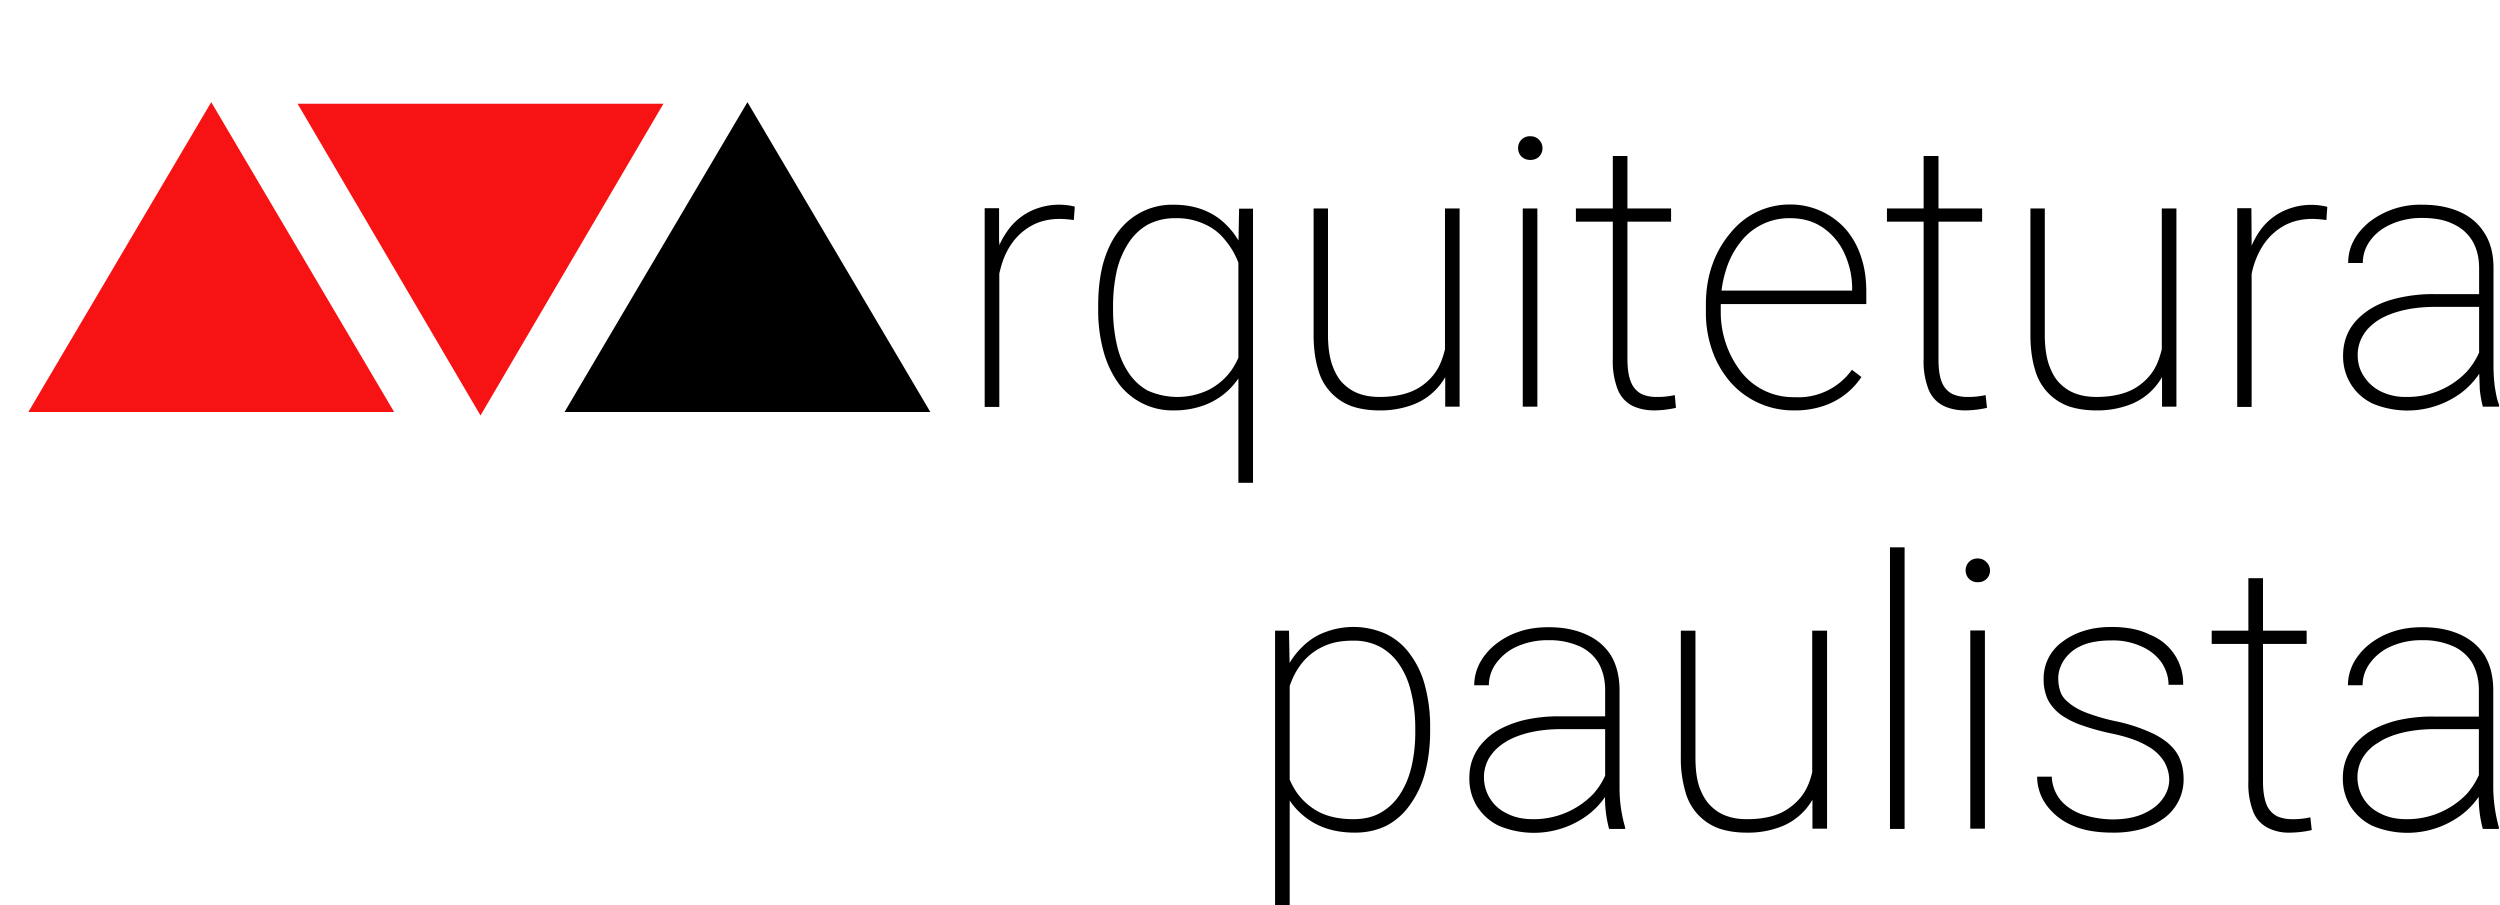 <svg xmlns="http://www.w3.org/2000/svg" width="1077" height="390" fill="none">
  <path fill="#000" d="M1068 159.5v-44.1c0-4.5-1-8.4-2.9-11.6a18.2 18.2 0 0 0-8.3-7.3c-3.6-1.8-8-2.6-13.3-2.6a32 32 0 0 0-13.2 2.6c-3.9 1.7-6.9 4-9.1 7a16 16 0 0 0-3.3 9.8h-6.3c0-3.3.7-6.5 2.3-9.5 1.5-3 3.8-5.6 6.6-8a35.7 35.7 0 0 1 23.2-7.6c6 0 11.2 1 15.8 3 4.6 2 8.3 5.1 10.8 9.2 2.6 4 3.9 9 3.9 15.1v42.2c0 3 .2 6.1.6 9.2.5 3.1 1 5.6 1.8 7.5v.8h-7c-.5-2-1-4.4-1.3-7.3l-.3-8.4Zm2-32.8.2 5.5h-20.9c-5.3 0-10 .5-14.1 1.5-4.2 1-7.7 2.4-10.6 4.2-2.9 1.9-5.1 4-6.6 6.6a16.2 16.2 0 0 0-2.3 8.5c0 3.3.8 6.3 2.6 9a18 18 0 0 0 7.3 6.6 24 24 0 0 0 11 2.4 35.2 35.2 0 0 0 26.2-11 32 32 0 0 0 6.6-11.9l2.7 4.6a34 34 0 0 1-11.5 16.3 39 39 0 0 1-38.6 4.8c-4-2-7.1-4.8-9.3-8.4a22.8 22.8 0 0 1-3.3-12.2c0-4 .9-7.6 2.6-10.8 1.8-3.3 4.4-6 7.8-8.4 3.4-2.4 7.5-4.2 12.4-5.4a66.2 66.2 0 0 1 16.5-1.9h21.3Zm-100-22.4v71h-6.2V89.7h6.1l.1 14.5Zm32.6-15.2-.4 5.7a53.5 53.5 0 0 0-5.9-.5c-4.5 0-8.5.9-11.9 2.7a25.4 25.4 0 0 0-8.5 7.3c-2.3 3.1-4 6.7-5.2 10.8a50.5 50.5 0 0 0-1.8 13.2l-3 .6a68 68 0 0 1 1.8-16.1c1.2-5 3.1-9.3 5.6-13a26 26 0 0 1 9.6-8.5 28.4 28.4 0 0 1 19.7-2.2Zm-71.3 66.4V89.8h6.3v85.4h-6.2v-19.7Zm1.1-14.6 4.1-.1c0 5.2-.6 10-2 14.4a31 31 0 0 1-6 11.4 26.8 26.8 0 0 1-10.4 7.5 39.5 39.5 0 0 1-15.3 2.7c-4.1 0-8-.6-11.4-1.7a23.1 23.1 0 0 1-14.7-15.8c-1.3-4.2-2-9.2-2-15.1V89.8h6.2v54.5c0 5 .6 9.2 1.7 12.6 1.2 3.4 2.7 6.2 4.7 8.2 2 2 4.4 3.6 7 4.5 2.8 1 5.7 1.4 8.8 1.4 7.4 0 13.2-1.5 17.5-4.3 4.3-2.8 7.4-6.6 9.1-11.1a40 40 0 0 0 2.7-14.7Zm-78.5-51.1v5.7h-41v-5.7h41Zm-25.2-22.6h6.4v87.4c0 4.6.5 8 1.6 10.4a9.7 9.7 0 0 0 4.5 4.8c2 .8 4 1.2 6 1.2a33.9 33.9 0 0 0 8.2-.8l.6 5.5a43.8 43.8 0 0 1-9.4 1.1c-3.6 0-6.7-.7-9.4-2a13.4 13.4 0 0 1-6.3-6.8 33.3 33.3 0 0 1-2.2-13.4V67.2Zm-56 109.6a36 36 0 0 1-26.9-11.8 41.9 41.9 0 0 1-8-13.5 49 49 0 0 1-2.9-17v-3.4c0-6.4 1-12.2 2.9-17.4a43 43 0 0 1 7.9-13.6 32.5 32.5 0 0 1 25.4-12 31.9 31.9 0 0 1 24 10.6 34 34 0 0 1 6.6 11.8c1.6 4.6 2.3 9.7 2.3 15.2v5.3h-65v-5.8h58.9v-1c0-5.4-1.2-10.3-3.3-15a27.1 27.1 0 0 0-9.1-11c-4-2.8-8.7-4.2-14.3-4.2a26.4 26.4 0 0 0-21.7 10.7 36.1 36.1 0 0 0-6 11.8 48 48 0 0 0-2.2 14.6v3.5a42 42 0 0 0 9 25.9 28.5 28.5 0 0 0 22.7 10.6 28.3 28.3 0 0 0 24.8-11.8l4.1 3.1a31.3 31.3 0 0 1-16.4 12.5 38.4 38.4 0 0 1-12.7 1.9Zm-52.8-87v5.7h-41v-5.7h41Zm-25.1-22.6h6.3v87.4c0 4.6.6 8 1.7 10.4a9.7 9.7 0 0 0 4.5 4.8c1.9.8 3.9 1.2 6 1.2a34 34 0 0 0 8.2-.8l.5 5.5a43.8 43.8 0 0 1-9.4 1.1c-3.5 0-6.7-.7-9.4-2a13.4 13.4 0 0 1-6.2-6.8 33.3 33.3 0 0 1-2.2-13.4V67.2Zm-32.5 22.6v85.4H656V89.8h6.3Zm-8.3-26a5 5 0 0 1 5.3-5.1 5 5 0 0 1 3.7 1.5 5 5 0 0 1 1.5 3.7 5 5 0 0 1-1.5 3.6c-1 1-2.3 1.4-3.8 1.4s-2.7-.5-3.7-1.4a5 5 0 0 1-1.5-3.6Zm-31.5 91.7V89.8h6.3v85.4h-6.2v-19.7Zm1.1-14.6 4.1-.1c0 5.2-.6 10-2 14.4a31 31 0 0 1-6 11.4 26.8 26.8 0 0 1-10.4 7.5 39.5 39.5 0 0 1-15.3 2.7c-4.1 0-8-.6-11.4-1.7a23.1 23.1 0 0 1-14.7-15.8c-1.3-4.2-2-9.2-2-15.1V89.8h6.2v54.5c0 5 .6 9.2 1.7 12.6 1.2 3.4 2.7 6.2 4.7 8.2 2 2 4.4 3.6 7 4.5 2.7 1 5.7 1.4 8.8 1.4 7.4 0 13.2-1.5 17.5-4.3 4.3-2.8 7.4-6.6 9.1-11.1a40 40 0 0 0 2.7-14.7ZM533.5 208V106.3l.3-16.4h6V208h-6.3Zm-60.4-74.7v-1.7c0-6.7.7-12.7 2.1-18 1.5-5.3 3.6-9.9 6.4-13.6a28.9 28.9 0 0 1 24-11.8c4.9 0 9.2.8 13 2.3 3.7 1.5 7 3.6 9.7 6.4 2.8 2.7 5 6 6.9 9.7 1.8 3.7 3.1 7.8 4 12.2v29.5c-.6 4-1.8 7.7-3.6 11.1a30.5 30.5 0 0 1-16.9 15.2 37.3 37.3 0 0 1-13.2 2.2 28.9 28.9 0 0 1-23.9-12 43.5 43.5 0 0 1-6.3-13.8 66.1 66.1 0 0 1-2.2-17.7Zm6.4-1.7v1.7a68 68 0 0 0 1.6 15c1 4.7 2.7 8.6 4.9 12 2.2 3.4 5 6 8.3 7.9a31.2 31.2 0 0 0 26.5-.3c4-2.1 7.3-5 9.7-8.4 2.4-3.5 4.1-7.4 5-11.6V120a43 43 0 0 0-2.6-8.3c-1.3-3-3-5.8-5.3-8.5a23 23 0 0 0-8.6-6.6 28.2 28.2 0 0 0-12.7-2.6 25 25 0 0 0-11.9 2.8 23.8 23.8 0 0 0-8.3 8 37.7 37.7 0 0 0-5 11.9c-1 4.6-1.6 9.6-1.6 15Zm-49-27.3v71h-6.3V89.7h6.2v14.5ZM463 89.1l-.4 5.7a52.6 52.6 0 0 0-5.8-.5c-4.6 0-8.6.9-12 2.7a25.4 25.4 0 0 0-8.5 7.3c-2.3 3.1-4 6.7-5.1 10.8a50.5 50.5 0 0 0-1.9 13.2l-3 .6a68 68 0 0 1 1.8-16.1c1.2-5 3.1-9.3 5.7-13a26 26 0 0 1 9.5-8.5A28.4 28.4 0 0 1 463 89Zm604.9 252.3v-44.1c0-4.5-1-8.3-2.8-11.6a18.2 18.2 0 0 0-8.3-7.3 31.7 31.7 0 0 0-13.4-2.6 32 32 0 0 0-13.2 2.6 22 22 0 0 0-9 7 16 16 0 0 0-3.4 9.8h-6.3c0-3.3.8-6.4 2.3-9.4 1.6-3 3.8-5.7 6.6-8 3-2.4 6.3-4.3 10.2-5.6 4-1.4 8.3-2 13-2 6 0 11.3 1 15.9 3s8.2 5 10.8 9c2.5 4.1 3.8 9.2 3.8 15.2v42.2a67.3 67.3 0 0 0 2.4 16.8v.7h-6.9a51.4 51.4 0 0 1-1.7-15.7Zm2-32.7.2 5.4h-20.8c-5.3 0-10 .5-14.2 1.5-4.1 1-7.7 2.4-10.5 4.3a19 19 0 0 0-6.7 6.5 16.1 16.1 0 0 0-2.3 8.6 17.1 17.1 0 0 0 10 15.5c3.1 1.6 6.8 2.4 11 2.4a35.5 35.5 0 0 0 26.2-11 32 32 0 0 0 6.5-11.8l2.8 4.5a33.8 33.8 0 0 1-11.5 16.3 39 39 0 0 1-38.7 4.8c-4-2-7-4.8-9.3-8.3a22.8 22.8 0 0 1-3.3-12.3c0-4 .9-7.5 2.7-10.8 1.8-3.3 4.4-6 7.7-8.4 3.4-2.3 7.6-4.1 12.4-5.4a66 66 0 0 1 16.5-1.8h21.4Zm-76.2-37v5.7h-40.9v-5.7h41Zm-25-22.6h6.2v87.4c0 4.6.6 8 1.7 10.5a9.7 9.7 0 0 0 4.5 4.7c1.9.8 4 1.2 6 1.2a33.9 33.9 0 0 0 8.2-.8l.6 5.5a43.8 43.8 0 0 1-9.4 1.1 20 20 0 0 1-9.4-2 13.4 13.4 0 0 1-6.3-6.7 33.3 33.3 0 0 1-2.2-13.5v-87.4Zm-34.2 86.8c0-2.5-.7-5-2-7.5a19.2 19.2 0 0 0-7.4-7c-3.5-2.1-8.6-4-15.4-5.4-4.8-1-9-2.2-12.7-3.5a35.4 35.4 0 0 1-9.2-4.6c-2.4-1.8-4.3-4-5.6-6.5a20.8 20.8 0 0 1-1.8-9 19.3 19.3 0 0 1 7.8-15.7 29 29 0 0 1 9.2-4.8c3.6-1.2 7.6-1.8 12.2-1.8 6.4 0 12 1 16.5 3.3a22.5 22.5 0 0 1 14.4 21.6h-6.3c0-3.3-1-6.4-2.8-9.3a20.3 20.3 0 0 0-8.4-7 29.5 29.5 0 0 0-13.4-2.8c-5.4 0-9.8.8-13.2 2.4a17.3 17.3 0 0 0-7.4 6.3c-1.5 2.4-2.3 5-2.3 7.5 0 2.1.3 4 .9 5.8.6 1.8 1.8 3.4 3.6 4.8 1.7 1.5 4.2 3 7.5 4.3a88 88 0 0 0 12.7 3.7 71.3 71.3 0 0 1 16.7 5.6c4.3 2.2 7.5 4.8 9.6 8 2 3.1 3 7 3 11.4a20.6 20.6 0 0 1-8.2 16.6c-2.7 2-5.9 3.7-9.7 4.8a45 45 0 0 1-12.6 1.6c-7 0-13-1-17.9-3.3a26.7 26.7 0 0 1-11-9 21 21 0 0 1-3.7-11.8h6.3a17 17 0 0 0 4.6 11 22 22 0 0 0 10 5.7 43 43 0 0 0 11.7 1.7c5.3 0 9.8-.9 13.3-2.5 3.7-1.7 6.4-3.8 8.2-6.4 1.9-2.6 2.8-5.4 2.8-8.2Zm-79.4-64.2V357h-6.3v-85.4h6.3Zm-8.3-26a5 5 0 0 1 5.3-5.1 5 5 0 0 1 3.7 1.6 5 5 0 0 1 1.5 3.6 5 5 0 0 1-1.5 3.6 5 5 0 0 1-3.7 1.4 5 5 0 0 1-3.8-1.4 5 5 0 0 1-1.5-3.6Zm-26.3-9.9v121.3h-6.3V235.8h6.3Zm-39.8 101.6v-65.7h6.4V357h-6.3v-19.7Zm1.1-14.5 4.2-.2c0 5.2-.7 10-2 14.4a31 31 0 0 1-6 11.4 26.8 26.8 0 0 1-10.4 7.5 39.5 39.5 0 0 1-15.4 2.7c-4.1 0-8-.6-11.4-1.7a23.1 23.1 0 0 1-14.7-15.8 51 51 0 0 1-2-15v-54.5h6.3v54.6c0 5 .5 9.1 1.6 12.5 1.2 3.4 2.8 6.2 4.8 8.2 2 2 4.3 3.6 7 4.5 2.7 1 5.6 1.4 8.7 1.4 7.4 0 13.2-1.4 17.5-4.3 4.3-2.8 7.4-6.5 9.2-11.1 1.8-4.6 2.6-9.5 2.6-14.6Zm-90.3 18.5v-44.1c0-4.5-1-8.3-2.8-11.6a18.3 18.3 0 0 0-8.3-7.3 31.7 31.7 0 0 0-13.4-2.6 32 32 0 0 0-13.2 2.6 22 22 0 0 0-9 7 16 16 0 0 0-3.4 9.8h-6.3c0-3.3.8-6.4 2.3-9.4 1.6-3 3.8-5.7 6.6-8 3-2.4 6.3-4.3 10.2-5.6 4-1.4 8.3-2 13-2 6 0 11.3 1 15.8 3 4.7 2 8.3 5 10.9 9 2.5 4.1 3.8 9.2 3.8 15.2v42.2a60 60 0 0 0 2.4 16.8v.7h-6.9a51.4 51.4 0 0 1-1.7-15.7Zm2-32.7.2 5.4H673c-5.3 0-10 .5-14.2 1.5-4.1 1-7.7 2.4-10.6 4.3-2.9 1.8-5 4-6.6 6.5a16.2 16.2 0 0 0-2.3 8.6 17.1 17.1 0 0 0 10 15.5c3.1 1.6 6.8 2.4 11 2.4a35.5 35.5 0 0 0 26.2-11 31 31 0 0 0 6.5-11.8l2.8 4.5a34.1 34.1 0 0 1-11.5 16.3 39 39 0 0 1-38.7 4.8c-4-2-7-4.8-9.3-8.3A22.8 22.8 0 0 1 633 335c0-4 .9-7.5 2.7-10.8 1.8-3.3 4.4-6 7.7-8.4 3.4-2.3 7.6-4.1 12.4-5.4a66.1 66.1 0 0 1 16.5-1.8h21.4Zm-137.9-20.6V390h-6.3V271.7h6l.3 16.4Zm60.5 25.4v1.7c0 6.5-.8 12.4-2.2 17.7a41.3 41.3 0 0 1-6.4 13.7 28.7 28.7 0 0 1-10 9c-4 2-8.6 3.1-13.7 3.1-5 0-9.3-.7-13.2-2.1a30.7 30.7 0 0 1-17-15.2 39 39 0 0 1-3.6-11v-29.6c.9-4.5 2.2-8.6 4-12.3 1.8-3.7 4.1-7 6.9-9.7 2.8-2.8 6-5 9.8-6.4a34.2 34.2 0 0 1 26.6.8c4 2 7.5 4.9 10.2 8.7a39 39 0 0 1 6.4 13.6 67.5 67.5 0 0 1 2.2 18Zm-6.4 1.7v-1.6c0-5.4-.6-10.4-1.7-15-1-4.6-2.7-8.5-4.9-11.9a24 24 0 0 0-8.3-7.9 24 24 0 0 0-12-2.8c-5 0-9.2.8-12.7 2.5a25.4 25.4 0 0 0-8.6 6.4 31 31 0 0 0-5.1 8.5c-1.2 3-2.1 5.9-2.7 8.5v28c1 4.3 2.6 8.1 5 11.6 2.5 3.5 5.7 6.3 9.7 8.4 4 2 8.9 3 14.6 3 4.6 0 8.5-.9 11.8-2.8a24 24 0 0 0 8.3-7.9c2.2-3.4 3.9-7.3 5-12a65 65 0 0 0 1.6-15ZM322 44l78.8 133.5H243.2L322 44Z"/>
  <path fill="#F71313" d="m91 44 78.8 133.5H12.2L91 44Zm116 135L128.2 44.7h157.6L207 179Z"/>
</svg>
